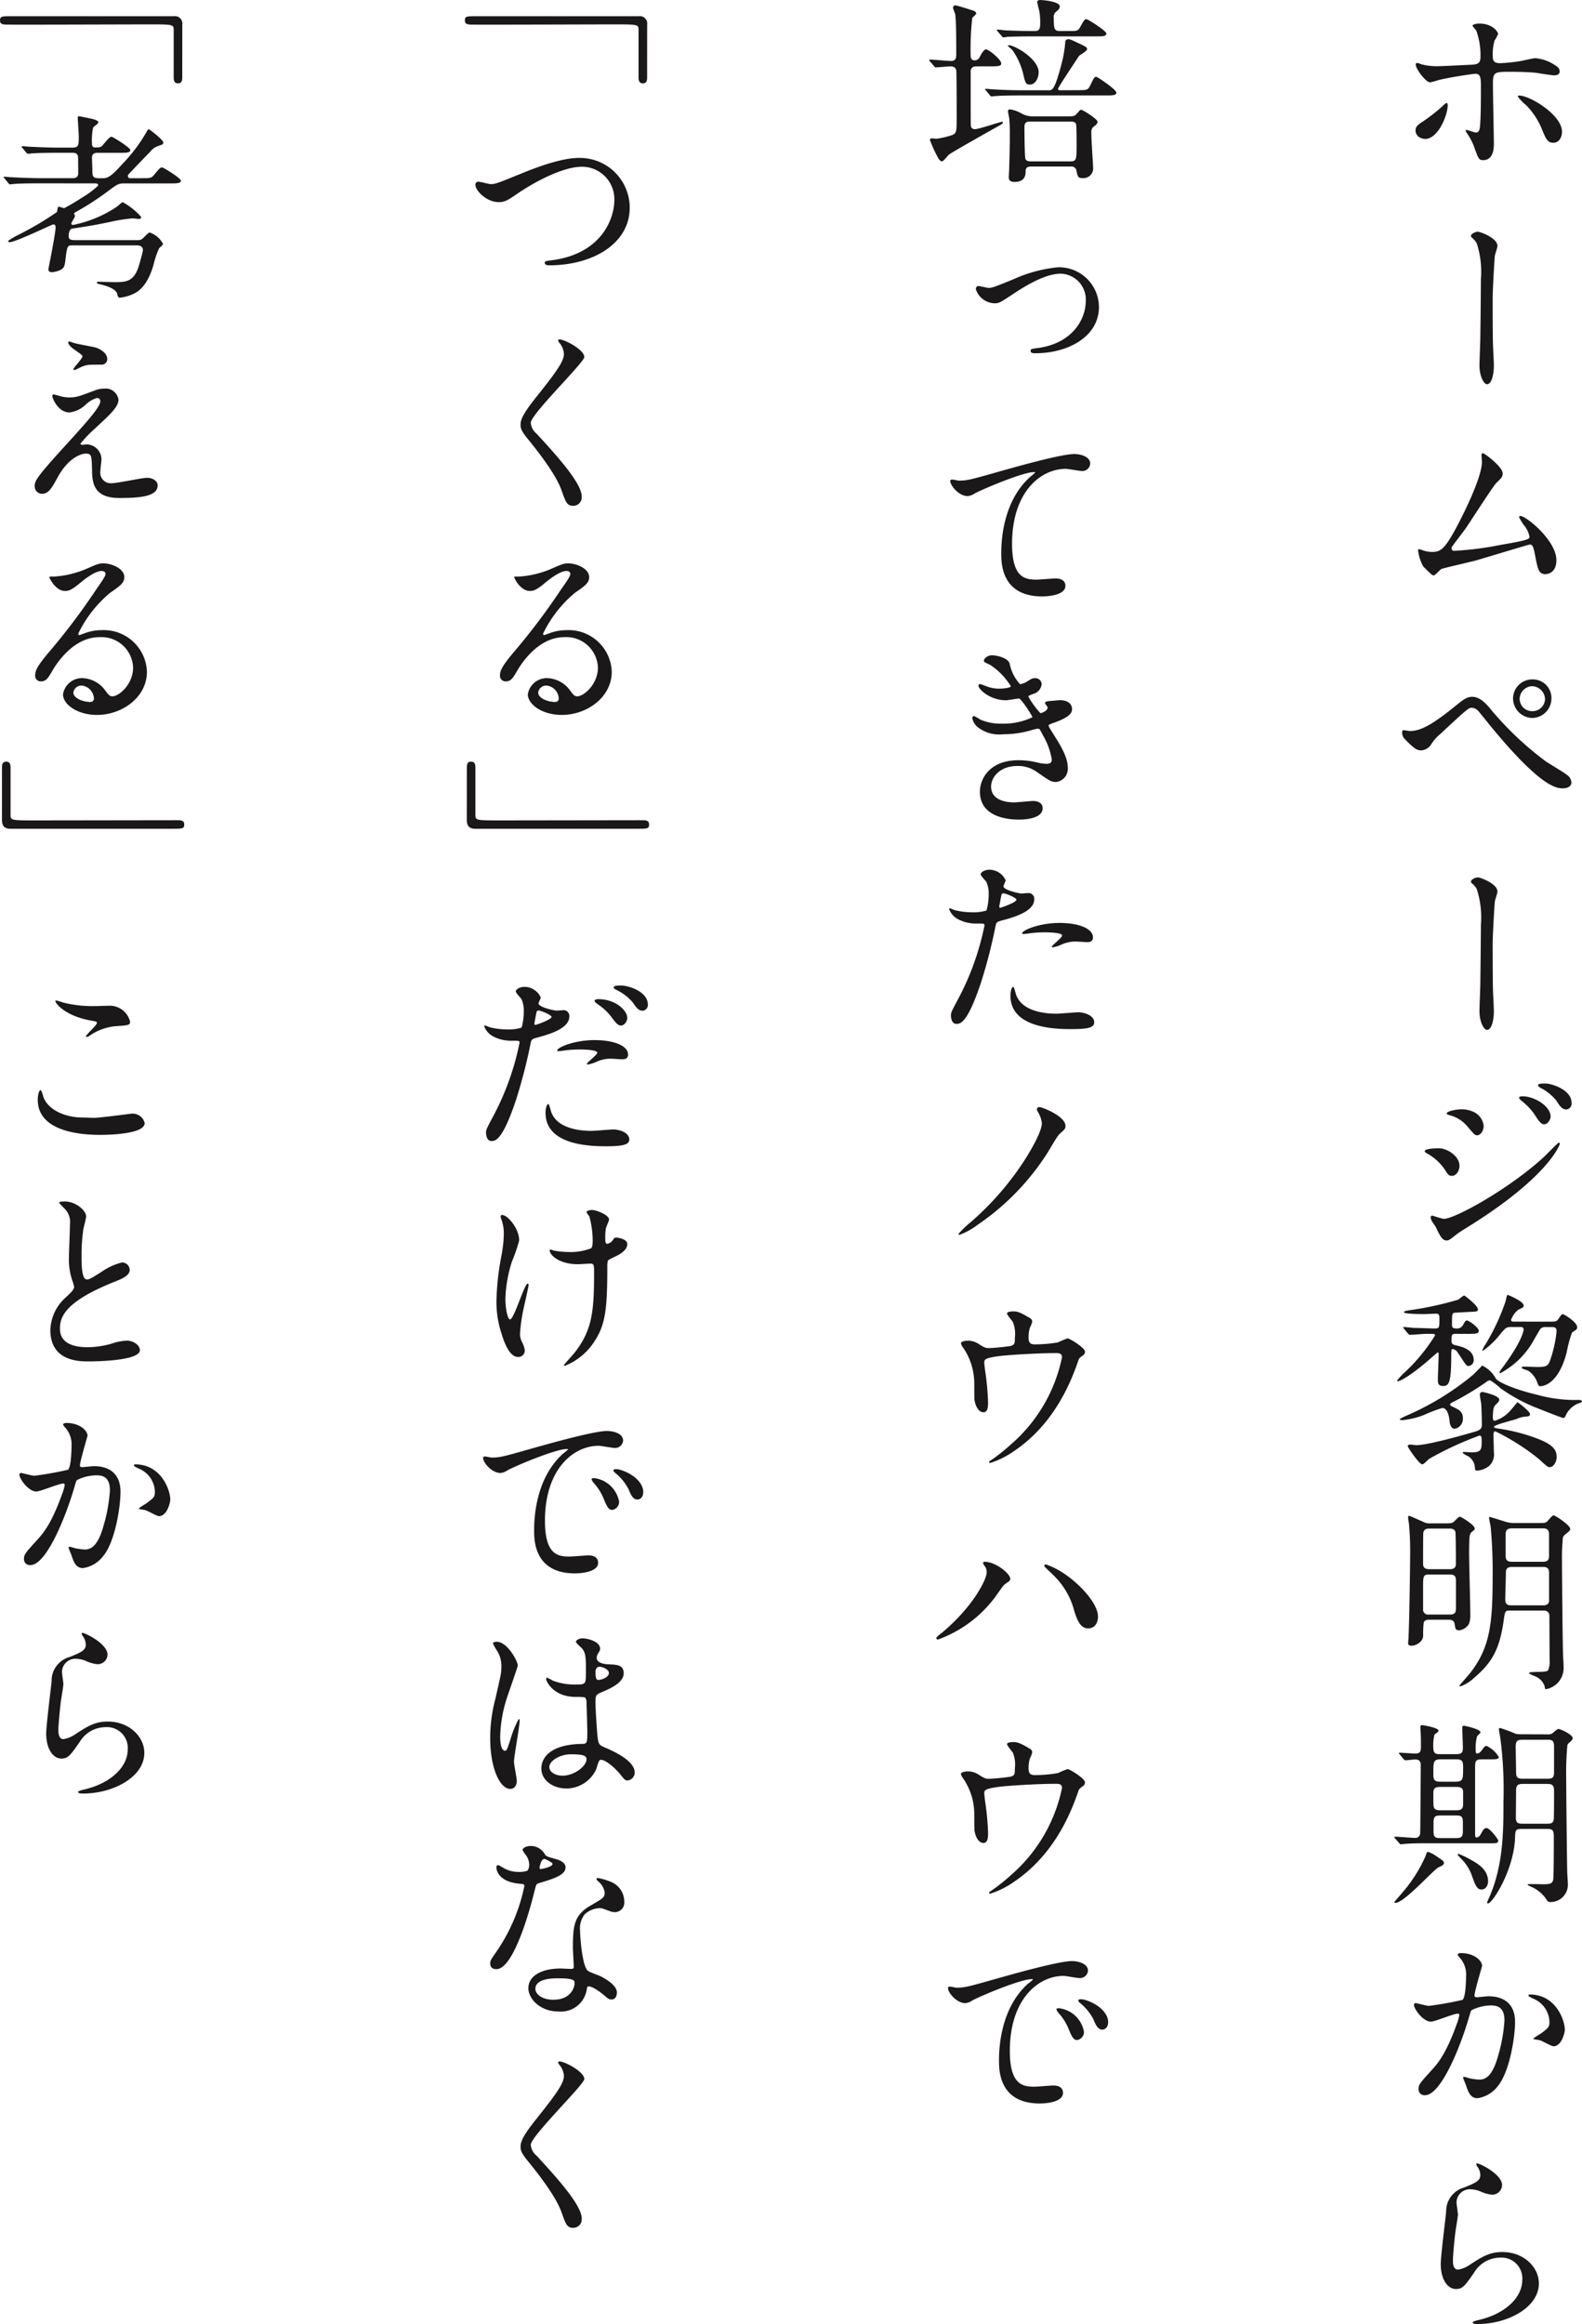 <svg xmlns="http://www.w3.org/2000/svg" width="190" height="279" viewBox="0 0 190 279">
  <g id="グループ_10387" data-name="グループ 10387" transform="translate(352.319 -200.79)">
    <g id="グループ_10386" data-name="グループ 10386" transform="translate(-352.319 200.79)">
      <path id="パス_1410" data-name="パス 1410" d="M-181.8,216.486c0-.456.216-.695.912-1.128a20.507,20.507,0,0,0,2.353-1.848c.12-.12.384-.36.479-.36s.121.216.121.288c0,1.128-1.128,4.033-2.712,4.033a1.186,1.186,0,0,1-.456-.1A.968.968,0,0,1-181.8,216.486Zm9.409,1.585c0,.36,0,1.944-1.272,1.944-.527,0-.576-.144-1.08-1.536a6.822,6.822,0,0,0-.888-1.705c-.1-.168-.144-.215-.144-.288a.088.088,0,0,1,.1-.095c.168,0,.96.312,1.128.312.312,0,.432-.265.48-.649.12-1.128.12-3.528.12-4.824,0-1.152-.048-1.584-.695-1.584-.145,0-3.025.408-4.441.768a7.119,7.119,0,0,1-.961.264c-.527,0-1.727-1.632-1.727-2.112,0-.12.023-.216.168-.216a1.346,1.346,0,0,1,.456.144,7.089,7.089,0,0,0,2.135.24c.553,0,3.145-.144,3.865-.168.912-.048,1.152-.216,1.152-1.008a8.79,8.79,0,0,0-.5-3.073c-.048-.12-.456-.5-.456-.624,0-.071.264-.239.816-.239,1.657,0,2.256,1.055,2.256,1.248a5.109,5.109,0,0,1-.431.792,5.967,5.967,0,0,0-.217,1.848c0,.744.312.864.936.864a21.353,21.353,0,0,0,2.329-.24c.312-.048,1.584-.36,1.848-.36a5.045,5.045,0,0,1,2.328.816c.264.168.6.36.6.768,0,.456-.528.48-.624.48-.36,0-1.92-.264-2.256-.312-.912-.1-2.664-.12-2.856-.12-2.065,0-2.281,0-2.281,1.368C-172.511,211.926-172.391,217.039-172.391,218.071Zm5.785-1.729a8.567,8.567,0,0,0-1.945-2.952,5.566,5.566,0,0,1-.96-1.008c0-.12.12-.12.168-.12,1.273,0,5.137,2.328,5.137,4.344,0,.553-.288,1.345-1.08,1.321C-165.958,217.927-166.174,217.375-166.606,216.342Z" transform="translate(351.806 -200.79)" fill="#1a1818"/>
      <path id="パス_1411" data-name="パス 1411" d="M-171.959,230.31c0,.192-.288,1.008-.311,1.176-.073.648-.265,4.272-.265,5.088,0,1.153,0,4.969.049,5.857.023.576.095,1.776.095,2.328,0,.648-.168,2.16-.839,2.16-.336,0-.889-.912-.889-2.256,0-.5.1-2.784.1-3.264.023-1.56.071-5.953.071-7.081a11.073,11.073,0,0,0-.5-4.32,2.394,2.394,0,0,0-.576-.672.323.323,0,0,1-.12-.216c0-.24.505-.5.841-.5C-174.071,228.606-171.959,229.35-171.959,230.31Z" transform="translate(351.806 -200.79)" fill="#1a1818"/>
      <path id="パス_1412" data-name="パス 1412" d="M-177.167,267.007a37.6,37.6,0,0,0,5.521-.7c3.528-.6,3.528-.72,3.528-1.008a3.009,3.009,0,0,0-.7-1.416,8.966,8.966,0,0,1-.552-.912.159.159,0,0,1,.168-.144c.7,0,4.32,2.952,4.32,5.3,0,1.608-1.152,1.68-1.32,1.68-.817,0-.912-.6-1.224-2.184-.217-1.152-.312-1.368-.673-1.368-.12,0-5.544,1.656-6.576,1.944-.648.168-3.792.888-4.009.984-.168.072-.744.768-.912.768-.216,0-.216-.024-1.271-1.056a5.28,5.28,0,0,1-.624-1.92c0-.072,0-.168.1-.168a5.853,5.853,0,0,1,.7.216,4.152,4.152,0,0,0,.864.12c1.008,0,1.487-.312,2.784-2.664,1.056-1.945,3.216-6.313,3.216-8.137,0-.12-.048-.7-.048-.792,0-.12.025-.264.168-.264.168,0,2.376,1.608,2.376,2.448,0,.408-.264.648-.744,1.1-.384.36-3.144,4.68-3.744,5.545-.264.359-1.632,2.136-1.656,2.232C-177.5,266.863-177.383,267.007-177.167,267.007Z" transform="translate(351.806 -200.881)" fill="#1a1818"/>
      <path id="パス_1413" data-name="パス 1413" d="M-172.559,286.326a38.414,38.414,0,0,0,6.433,6.025c.408.264,2.208,1.344,2.52,1.608a1.183,1.183,0,0,1,.528.888c0,.552-.576.72-1.008.72-.7,0-2.52,0-8.473-7.2-.288-.336-1.463-1.824-1.728-2.112a1.142,1.142,0,0,0-.72-.36c-.408,0-.432,0-3.816,3.145a5.011,5.011,0,0,0-1.08,1.224,1.538,1.538,0,0,1-1.2.744c-.481,0-.792-.12-2.017-1.392a1.031,1.031,0,0,1-.287-.744c0-.121.023-.288.168-.288.119,0,.624.1.743.1,1.1,0,2.329-.456,5.329-2.88,1.128-.912,1.512-1.224,2.184-1.224C-174.022,284.574-173.207,285.51-172.559,286.326Zm7.081-1.56a2.342,2.342,0,0,1-2.281,2.352,2.359,2.359,0,0,1-2.328-2.328,2.3,2.3,0,0,1,2.353-2.3A2.224,2.224,0,0,1-165.478,284.766Zm-3.817.072a1.494,1.494,0,0,0,1.561,1.464,1.5,1.5,0,0,0,1.488-1.464,1.61,1.61,0,0,0-1.536-1.536A1.563,1.563,0,0,0-169.295,284.838Z" transform="translate(351.806 -200.926)" fill="#1a1818"/>
      <path id="パス_1414" data-name="パス 1414" d="M-171.959,308c0,.192-.288,1.008-.311,1.176-.073.648-.265,4.272-.265,5.089,0,1.152,0,4.968.049,5.856.023.576.095,1.777.095,2.328,0,.648-.168,2.16-.839,2.16-.336,0-.889-.912-.889-2.255,0-.505.1-2.786.1-3.265.023-1.56.071-5.952.071-7.08a11.071,11.071,0,0,0-.5-4.32,2.383,2.383,0,0,0-.576-.673.323.323,0,0,1-.12-.216c0-.24.505-.5.841-.5C-174.071,306.294-171.959,307.038-171.959,308Z" transform="translate(351.806 -200.969)" fill="#1a1818"/>
      <path id="パス_1415" data-name="パス 1415" d="M-176.519,340.974c0,.505-.336,1.2-.913,1.2-.359,0-.479-.144-.839-.744a6.221,6.221,0,0,0-2.184-1.968c-.072-.048-.24-.145-.24-.24,0-.36,1.536-.36,1.679-.36C-177.983,338.862-176.519,339.8-176.519,340.974Zm-2.833,7.369c-.072-.145-.456-.649-.5-.769a.979.979,0,0,1-.121-.431.177.177,0,0,1,.193-.193c.072,0,1.152.385,1.391.385,1.3,0,7.826-3.577,12.05-7.465.264-.265,1.656-1.681,1.728-1.681a.153.153,0,0,1,.144.145c0,.048-1.2,3.769-10.609,9.7-1.464.912-1.56.985-1.752,1.129-.888.7-.984.768-1.248.768C-178.583,349.927-178.871,349.375-179.352,348.343Zm5.737-12.169c0,.624-.407,1.128-.792,1.128-.264,0-.36-.12-1.2-1.105a4.066,4.066,0,0,0-2.088-1.3c-.336-.12-.361-.12-.361-.215,0-.264,1.1-.5,1.825-.5a3.283,3.283,0,0,1,1.224.24A2.1,2.1,0,0,1-173.615,336.174Zm8.041-1.105c0,.288-.312.912-.768.912-.36,0-.576-.263-1.177-1.2a7.5,7.5,0,0,0-1.536-1.608c-.1-.071-.311-.287-.311-.384,0-.143.288-.168.431-.168C-167.542,332.621-165.574,333.8-165.574,335.069Zm2.52-1.632a.706.706,0,0,1-.648.768c-.5,0-.84-.5-1.176-1.056a6.036,6.036,0,0,0-1.944-1.56c-.216-.12-.264-.239-.264-.288,0-.216.48-.216.912-.216C-165.55,331.085-163.054,331.781-163.054,333.437Z" transform="translate(351.806 -201.011)" fill="#1a1818"/>
      <path id="パス_1416" data-name="パス 1416" d="M-176.927,361.182c-.552,0-.552.12-.552.864,0,.336.144.433.576.528.528.12,2.088.456,2.088,1.729a.684.684,0,0,1-.624.743c-.24,0-.336-.168-1.3-1.632a.923.923,0,0,0-.576-.408c-.192,0-.192.192-.192.576,0,3.385-.24,3.864-.984,3.864-.624,0-.624-.408-.624-.815,0-.433.095-2.545.095-3.025,0-.1-.023-.192-.12-.192-.023,0-.695.576-.767.648-2.137,1.9-3.673,2.808-4.009,2.808-.023,0-.1,0-.1-.071a7.008,7.008,0,0,1,.96-1.032,21.41,21.41,0,0,0,3.6-4.393c0-.192-.1-.192-.985-.192-.336,0-1.776.12-2.064.12-.071,0-.119-.072-.216-.168l-.456-.552c-.1-.12-.1-.12-.1-.145a.077.077,0,0,1,.073-.071c.168,0,.912.071,1.08.1.359,0,2.112.072,2.664.072.528,0,.528-.12.528-1.2,0-.313,0-.576-.385-.576-.191,0-1.175.048-1.391.048-.384,0-2.473,0-2.473-.216,0-.145.24-.168.624-.24a39.5,39.5,0,0,0,5.881-1.273c.12-.071.6-.5.744-.5.192.145,1.632,1.2,1.632,1.7,0,.193-.191.217-.432.241-.048,0-1.944.1-2.208.12-.48.024-.48.048-.48,1.464,0,.335.144.432.528.432a.8.8,0,0,0,.792-.408c.264-.48.312-.552.48-.552.216,0,1.417.84,1.417,1.248,0,.36-.456.36-1.273.36Zm3.624,5.785a33.964,33.964,0,0,1-3.792,2.3c-.505.24-.552.288-.552.408s.072.143.36.288c.72.336,1.176.552,1.176,1.368a1.2,1.2,0,0,1-.984,1.248c-.48,0-.6-.648-.624-.984-.024-.241-.169-1.512-.864-1.512a17.96,17.96,0,0,0-2.257.864,9.949,9.949,0,0,1-2.5.6c-.071,0-.359,0-.359-.12a4.928,4.928,0,0,1,.719-.384,32.794,32.794,0,0,0,8.041-4.9c.168-.143,1.008-1.007,1.152-1.152a3.7,3.7,0,0,1,1.633,1.561c.239.408,2.208,1.3,4.944,1.944a17.024,17.024,0,0,0,5.017.624c.263,0,.383.071.383.168s-.192.168-.264.191a2.77,2.77,0,0,0-1.584,1.3c-.216.456-.24.5-.408.5-.192,0-3.336-1.272-3.36-1.272a20.185,20.185,0,0,1-4.177-2.3,7.478,7.478,0,0,0-1.224-.937A.689.689,0,0,0-173.3,366.967Zm.865,6.336c0,.12.047,1.921.047,2.089a1.862,1.862,0,0,1-.551,1.631,2.556,2.556,0,0,1-1.417.577c-.287,0-.287-.073-.312-.384a1.713,1.713,0,0,0-.744-1.3c-.12-.071-.72-.336-.72-.48,0-.072.1-.072.192-.072.072,0,.72.048.864.048,1.225,0,1.225-.359,1.225-1.464,0-.384-.049-.552-.265-.552a39.842,39.842,0,0,0-6.025,2.785c-.143.1-.671.671-.839.671-.384,0-1.752-2.04-1.752-2.184,0-.168.216-.192.311-.192s.6.072.721.072c1.512,0,6.5-1.464,7.08-1.632.744-.216.792-.5.792-.864,0-.6-.048-1.848-.072-2.424-.024-.168-.168-.937-.168-1.128a.293.293,0,0,1,.312-.336c.1,0,2.016.432,2.016.912,0,.192-.1.287-.407.6-.265.24-.361.576-.361,1.56,0,.144,0,.384.241.384a4.143,4.143,0,0,0,1.727-1.08c.145-.12.961-1.152.984-1.152s1.513,1.08,1.513,1.44c0,.24-.24.264-.432.288a2.948,2.948,0,0,0-1.176.288c-.433.144-2.737.72-2.737.936,0,.12.264.168.384.192a22.291,22.291,0,0,1,3.265.7c3.336,1.008,3.888,1.705,3.888,2.76,0,.6-.408,1.2-.816,1.2-.24,0-.36-.1-1.32-.984a27.182,27.182,0,0,0-5.209-3.312c-.071,0-.119,0-.144.024A.7.7,0,0,0-172.438,373.3Zm6.816-13.585c.528,0,.768,0,.96-.288.36-.529.408-.6.576-.6.12,0,1.7.936,1.7,1.56a.384.384,0,0,1-.216.36,4.328,4.328,0,0,0-.408.288,15.416,15.416,0,0,0-.648,2.424c-1.032,3.889-2.9,4.009-3.168,4.009-.193,0-.24-.145-.336-.409a2.861,2.861,0,0,0-1.08-1.44c-.12-.071-.817-.239-.817-.384,0-.12.288-.12.384-.12.433,0,1.129.048,1.561.048.984,0,1.224-.144,1.44-.695a15.1,15.1,0,0,0,.816-3.6c0-.5-.336-.5-.6-.5h-.7a.794.794,0,0,0-.648.216c-.072.1-.721,1.224-.841,1.44a9.926,9.926,0,0,1-3.984,3.888c-.071,0-.071-.071-.071-.1,0-.12.048-.168.384-.624,2.423-3.264,2.5-4.488,2.5-4.488,0-.336-.216-.336-.432-.336h-1.1c-.551,0-.648.1-1.343.936a9.691,9.691,0,0,1-2.017,1.92c-.048,0-.072-.024-.072-.048a4.038,4.038,0,0,1,.408-.768,25.75,25.75,0,0,0,2.4-5.16c.144-.673.168-.744.241-.744.023,0,1.92.768,1.92,1.271,0,.241-.144.289-.624.5a2.754,2.754,0,0,0-.888,1.225c0,.216.191.216.384.216Z" transform="translate(351.806 -201.056)" fill="#1a1818"/>
      <path id="パス_1417" data-name="パス 1417" d="M-178.007,383.981c.528,0,.672-.072.863-.24.5-.5.553-.552.7-.552.1,0,1.752.96,1.752,1.416,0,.121-.024.144-.288.36-.336.288-.384.312-.384,2.736,0,1.032.144,6.121.144,7.274a2.821,2.821,0,0,1-.168,1.08,1.572,1.572,0,0,1-1.176.767c-.432,0-.456-.216-.528-.719-.072-.433-.312-.553-.72-.553h-2.329c-.311,0-.551.049-.671.312a12.05,12.05,0,0,0-.073,1.609c0,.695-.815,1.2-1.416,1.2-.383,0-.383-.192-.383-.36,0-.1.047-.552.047-.672.121-2.832.193-9.385.193-9.938a35.893,35.893,0,0,0-.145-3.672c-.023-.144-.1-.6-.1-.719s.023-.241.143-.241c.025,0,1.609.7,1.7.744a1.56,1.56,0,0,0,.841.168Zm.336,5.5c.216,0,.72,0,.72-.648,0-.456,0-3.673-.072-3.865-.121-.36-.528-.36-.7-.36H-180.1c-.263,0-.672,0-.767.5-.025.241-.025,3.145-.025,3.672,0,.361.073.7.721.7Zm.024,5.448c.7,0,.7-.384.7-.912V390.8c0-.6-.36-.672-.7-.672h-2.544c-.7,0-.7.216-.7,1.584v2.544a.6.6,0,0,0,.7.672Zm7.128-.48c-.528,0-.551.144-.7,1.248-.528,3.7-1.584,5.137-3.552,6.841a4.836,4.836,0,0,1-1.608,1.008c-.048,0-.144,0-.144-.1,0-.024,1.008-1.152,1.2-1.392,2.448-3.073,2.784-5.929,2.784-11.618a57.37,57.37,0,0,0-.239-6.072c-.025-.168-.193-.912-.193-1.08,0-.048.048-.072.1-.072s1.345.408,2.04.624a3.7,3.7,0,0,0,.721.1h3.36c.408,0,.624,0,.864-.288.264-.313.528-.625.672-.625.216,0,1.992,1.2,1.992,1.608,0,.192-.072.265-.624.7a.76.76,0,0,0-.264.408,26.54,26.54,0,0,0-.1,2.832c0,.672.072,10.417.144,11.618.048.528.048.864.048.984a2.584,2.584,0,0,1-2.088,2.712c-.144,0-.144-.072-.192-.36a1.953,1.953,0,0,0-1.128-1.176c-.385-.168-.744-.312-.744-.384,0-.265,2.088-.024,2.28-.336a2.3,2.3,0,0,0,.192-1.152c0-.84-.024-4.609-.024-5.377,0-.119,0-.648-.7-.648Zm.289-5.232c-.72,0-.72.408-.72.815,0,.456-.072,2.641-.072,3.121,0,.672.479.672.815.672h3.745c.312,0,.6-.072.7-.456v-3.48c0-.672-.479-.672-.719-.672Zm-.025-4.633c-.6,0-.72.313-.72.7V387.8c0,.479.073.792.768.792h3.673c.528,0,.767-.145.767-.721v-2.5c0-.311,0-.792-.7-.792Z" transform="translate(351.806 -201.102)" fill="#1a1818"/>
      <path id="パス_1418" data-name="パス 1418" d="M-180.384,422.43c-.744,0-1.824,0-2.664.072-.072,0-.431.048-.5.048-.1,0-.143-.048-.216-.144l-.48-.552c-.1-.121-.1-.121-.1-.168s.048-.048.1-.048c.336,0,1.969.144,2.353.144a.571.571,0,0,0,.648-.528c.023-.192.071-7.489.071-8.185,0-.408-.12-.7-.672-.7-.168,0-1.032.1-1.175.1-.073,0-.121-.048-.216-.144l-.456-.553c-.1-.119-.1-.119-.1-.168s.048-.047.072-.047c.264,0,1.561.1,1.849.1.72,0,.72-.312.72-.936,0-.456,0-.96-.025-1.393,0-.143-.048-.863-.048-.887,0-.168.145-.193.241-.193.048,0,1.944.288,1.944.673,0,.12-.168.216-.48.456a4.919,4.919,0,0,0-.144,1.56c0,.792.359.792.84.792h1.8c.528,0,.912,0,.912-.72,0-.336-.072-2.088-.072-2.473a.191.191,0,0,1,.216-.216c.024,0,1.968.384,1.968.792,0,.1-.36.385-.408.481a5.172,5.172,0,0,0-.168,1.656c0,.216,0,.408.192.408.216,0,.408-.24.5-.337.384-.527.432-.575.624-.575a3.312,3.312,0,0,1,1.464,1.344c0,.264-.456.264-1.1.264h-.865c-.864,0-.887.168-.887,1.2v7.825c0,.12,0,.359.191.359A.648.648,0,0,0-174,421.4c.408-.719.456-.792.744-.792.361,0,1.393,1.321,1.393,1.513,0,.312-.313.312-.889.312Zm1.992,2.352c0,.24-.168.312-.671.552-.529.24-4.1,4.248-5.137,4.248-.1,0-.144-.048-.144-.1,0-.023,1.464-1.679,1.7-2.04a17.414,17.414,0,0,0,2.04-3.456c.1-.288.168-.528.289-.528a3.5,3.5,0,0,1,.984.5C-178.487,424.518-178.392,424.59-178.392,424.782Zm1.3-9.745c1.008,0,1.008-.192,1.008-1.776,0-.865-.24-.912-1.008-.912h-1.56c-1.008,0-1.008.192-1.008,1.776,0,.864.239.912,1.008.912Zm0,3.433c.576,0,1.008,0,1.008-.721v-1.487c0-.6-.5-.6-1.008-.6h-1.56c-.576,0-1.008,0-1.008.72,0,.169,0,1.417.023,1.465,0,.624.481.624.985.624Zm-1.656.624c-.576,0-.889.023-.889.815v1.08c0,.793.265.817.889.817H-177c.576,0,.888-.024.888-.817v-1.055c0-.817-.264-.84-.888-.84Zm5.664,7.9c0,.456-.264.985-.792.985-.552,0-.744-.529-1.128-1.584a5.279,5.279,0,0,0-1.32-2.113c-.1-.1-.408-.408-.408-.48a.088.088,0,0,1,.1-.1,10.248,10.248,0,0,1,1.656.816C-174.383,424.854-173.087,425.574-173.087,426.99Zm7.057-17.641a1.338,1.338,0,0,0,.6-.073c.12-.071.624-.576.792-.576.192,0,1.7.649,1.7,1.1a.49.49,0,0,1-.192.36c-.336.288-.36.336-.432.456a35.566,35.566,0,0,0-.144,4.08c0,1.464.072,8.353.12,11.137,0,.192.072,1.152.072,1.368a2.079,2.079,0,0,1-2.016,2.28c-.312,0-.384-.048-.6-.383A4.14,4.14,0,0,0-168,427.614c-.024,0-.456-.216-.312-.263.12-.049,1.536,0,1.824,0,.936,0,1.128-.121,1.224-.553.072-.36.072-4.368.072-5.088,0-.912-.144-1.008-.936-1.008h-2.736c-.96,0-.937.1-.985,1.1-.143,3.84-2.712,7.848-3.24,7.848a.109.109,0,0,1-.12-.1,5.881,5.881,0,0,1,.24-.577c1.729-3.888,1.729-8.041,1.729-11.521a47.32,47.32,0,0,0-.361-7.536c-.024-.193-.192-1.128-.192-1.176,0-.1.072-.145.168-.145a18.977,18.977,0,0,1,1.872.7,3.643,3.643,0,0,0,.721.048Zm-.025,5.328c.625,0,.889-.048.889-.792v-3.073c0-.815-.312-.815-.936-.815h-2.737c-.672,0-.935.048-.935.863,0,.433.047,2.545.047,3.025,0,.792.313.792.985.792Zm-.071,5.4c.552,0,.936,0,.936-.72.024-.864.024-2.352.024-3.24,0-.792-.36-.816-.912-.816h-2.664c-.624,0-.985,0-.985.793,0,.456-.024,2.735-.024,3.24,0,.72.313.743.889.743Z" transform="translate(351.806 -201.145)" fill="#1a1818"/>
      <path id="パス_1419" data-name="パス 1419" d="M-181.991,441.894a.212.212,0,0,1,.216-.192c.072,0,1.32.336,1.584.336a39.8,39.8,0,0,0,4.032-.721c.408-.288.432-2.712.432-2.832a3.039,3.039,0,0,0-.6-2.04c-.36-.431-.408-.48-.408-.551,0-.168.288-.193.383-.193,1.609,0,2.545.912,2.545,1.536,0,.048-.912,3.1-.912,3.553,0,.144.1.216.264.216.12,0,1.225-.12,1.416-.12,1.8,0,3.192.864,3.192,3.072,0,1.9-.672,6.024-2.064,7.7a3.722,3.722,0,0,1-2.448,1.464c-.912,0-1.152-.889-1.416-1.656-.048-.12-.312-.744-.312-.792a.113.113,0,0,1,.12-.12,4.241,4.241,0,0,1,.6.168,7.722,7.722,0,0,0,1.224.168c.7,0,1.584-.336,2.281-2.929a19.14,19.14,0,0,0,.744-4.176c0-1.681-.961-1.8-1.656-1.8a5.234,5.234,0,0,0-2.3.575c-.1.121-.12.217-.36,1.033-.96,3.264-3.288,9.169-5.233,9.169a.705.705,0,0,1-.767-.768c0-.505.168-.7,1.608-2.28.647-.721,1.656-1.824,2.952-5.425a6.452,6.452,0,0,0,.336-1.128c0-.072-.024-.192-.168-.192-.528,0-2.761.96-3.24.96C-180.888,443.934-181.991,442.422-181.991,441.894Zm16.753,4.992c-.24,0-1.344-.648-1.632-.72-.12-.048-.769-.1-.769-.168,0-.144.792-.552.937-.672.888-.672.984-.744.984-1.392a3.086,3.086,0,0,0-1.944-2.76c-.192-.1-.576-.265-.576-.361,0-.143.1-.143.168-.143,3.072,0,4.2,3.024,4.2,4.248C-163.87,445.206-164.23,446.886-165.238,446.886Z" transform="translate(351.806 -201.232)" fill="#1a1818"/>
      <path id="パス_1420" data-name="パス 1420" d="M-171.406,463.551a1.181,1.181,0,0,1-1.225,1.152,4.317,4.317,0,0,1-1.416-.408,3.282,3.282,0,0,0-1.128-.239,1.6,1.6,0,0,0-1.7,1.584c0,.215.168,1.248.168,1.464s-.24,1.631-.288,1.967c-.12.889-.312,2.929-.312,3.529,0,.36.024,1.1.624,1.1a3.531,3.531,0,0,0,1.392-.576c1.464-.96,2.376-1.536,3.912-1.536,2.569,0,4.393,1.8,4.393,3.768,0,2.928-3.817,4.872-7.3,4.872-.312,0-.648,0-.648-.191,0-.12.528-.24.7-.288,3-.672,5.257-2.568,5.257-4.825a2.5,2.5,0,0,0-2.664-2.664,3.646,3.646,0,0,0-3.121,1.8c-1.1,1.56-1.368,1.968-2.184,1.968-1.008,0-1.824-1.152-1.824-3,0-1.008.576-5.425.648-6.312a2.95,2.95,0,0,1,2.184-2.881c1.344-.552,1.921-.792,1.921-1.487a1.765,1.765,0,0,0-.409-1.081c-.047-.1-.12-.24-.047-.312C-174.31,460.815-171.406,462.207-171.406,463.551Z" transform="translate(351.806 -201.232)" fill="#1a1818"/>
      <path id="パス_1421" data-name="パス 1421" d="M-234.56,208.758c-.431,0-.744.024-.839.528v4.081c0,.36,0,2.352.024,2.544a.439.439,0,0,0,.48.384c.528,0,3.048-.888,3.288-.888.048,0,.072.048.072.1,0,.1-.024.12-.384.336-.72.408-5.568,3.12-6.072,3.5-.145.1-.673.816-.841.816-.264,0-.456-.36-.552-.552a16.212,16.212,0,0,1-.912-2.016.218.218,0,0,1,.24-.192c.121,0,.456.048.552.048a10.231,10.231,0,0,0,1.92-.456c.505-.24.505-.432.505-2.232,0-.576,0-5.209-.049-5.521s-.311-.48-.695-.48c-.265,0-1.488.12-1.777.12-.072,0-.12-.048-.215-.168l-.456-.528c-.1-.144-.1-.144-.1-.168a.077.077,0,0,1,.072-.072c.384,0,2.16.168,2.569.168.6,0,.6-.5.6-.768,0-1.536,0-3.888-.119-4.824-.024-.12-.265-.672-.265-.792a.277.277,0,0,1,.313-.289c.143,0,1.9.553,2.16.648a.414.414,0,0,1,.312.337c0,.1-.432.432-.48.528a33.288,33.288,0,0,0-.192,4.536c0,.288.12.552.48.552a.677.677,0,0,0,.624-.432c.168-.312.48-.888.744-.888.312,0,1.824,1.2,1.824,1.7,0,.336-.456.336-1.3.336Zm12.074,2.857c.96,0,1.176,0,1.416-.505.48-.984.528-1.1.744-1.1.168,0,2.425,1.536,2.425,1.9,0,.337-.456.337-1.3.337h-10.153c-1.464,0-2.352.024-3.024.072-.072,0-.432.047-.5.047-.1,0-.144-.047-.216-.144l-.456-.551c-.1-.121-.12-.121-.12-.168,0-.024.048-.049.1-.049.168,0,.912.073,1.056.073,1.176.071,2.16.1,3.289.1h3.192c.432,0,.72,0,1.536-3.121a15.119,15.119,0,0,0,.456-2.616.347.347,0,0,1,.384-.384c.24,0,.359.072,1.488.6.672.336.744.36.744.6,0,.216-.84.672-.961.792-.095.168-2.519,3.792-2.519,3.936,0,.193.168.193.264.193Zm-1.176-7.105c1.032,0,1.152,0,1.392-.432.5-.888.552-.984.792-.984.144,0,2.376,1.392,2.376,1.728s-.48.336-1.3.336h-7.537c-2.112,0-2.808.048-3.024.048a4.239,4.239,0,0,1-.5.072c-.1,0-.144-.072-.216-.168l-.48-.552c-.072-.1-.1-.12-.1-.144,0-.048.024-.072.1-.072.168,0,.888.1,1.057.1,1.919.072,2.616.072,3.431.072.624,0,.624-.456.624-1.032a8.522,8.522,0,0,0-.1-1.344c-.1-.361-.263-1.056-.263-1.08,0-.192.143-.264.384-.264.311,0,2.328.168,2.328.768,0,.24-.145.384-.361.576a.811.811,0,0,0-.359.816c0,1.392.1,1.56.768,1.56Zm-4.608,6.432c-.529,0-.577-.239-.817-1.272a8.48,8.48,0,0,0-1.32-2.9,5.634,5.634,0,0,1-.528-.48c0-.048.048-.072.1-.072.744,0,3.6,1.656,3.6,3.24C-227.238,210.222-227.671,210.942-228.27,210.942Zm4.68,3.817c.455,0,.672-.048.84-.216.1-.072.456-.576.6-.576.24,0,1.992,1.128,1.992,1.44,0,.168-.1.288-.312.48a.791.791,0,0,0-.432.816c-.024.7.216,3.96.216,4.344a1.171,1.171,0,0,1-1.224,1.128c-.6,0-.624-.144-.792-.936a.6.6,0,0,0-.7-.456h-4.7c-.529,0-.7.144-.7.648,0,.552-.216,1.2-1.344,1.2-.672,0-.672-.407-.672-.576s.048-.911.048-1.08c.072-2.616.072-2.9.072-3.936a18.875,18.875,0,0,0-.072-2.064c-.024-.12-.144-.72-.144-.864,0-.168.168-.192.265-.192a4,4,0,0,1,1.295.456,2.747,2.747,0,0,0,1.489.384Zm-4.609.624c-.455,0-.743.048-.743.7,0,.264.023,3.552.119,3.768.12.312.456.312.7.312h4.681c.767,0,.767-.216.767-2.136,0-.384,0-2.136-.071-2.352-.1-.288-.456-.288-.7-.288Z" transform="translate(351.977 -200.79)" fill="#1a1818"/>
      <path id="パス_1422" data-name="パス 1422" d="M-234.775,235.519c0-.265.12-.385.336-.385.192,0,1.007.216,1.176.216.432,0,.456,0,3-1.032a16.783,16.783,0,0,1,5.353-1.44,4.8,4.8,0,0,1,4.92,4.752c0,3.577-3.7,5.569-7.656,5.569-.193,0-.553,0-.553-.288,0-.216.072-.24.841-.336,4.175-.552,5.784-3.456,5.784-5.664a3.1,3.1,0,0,0-3-3.265c-1.464,0-3.385.864-5.881,2.544-1.392.913-1.536,1.009-2.064,1.009A2.437,2.437,0,0,1-234.775,235.519Z" transform="translate(351.976 -200.79)" fill="#1a1818"/>
      <path id="パス_1423" data-name="パス 1423" d="M-236.863,258.582c1.032,0,1.391-.1,4.68-1.032,2.136-.6,7.609-2.16,9.217-2.16.84,0,1.92.336,1.92,1.152a.953.953,0,0,1-.96.888c-.312,0-1.68-.264-1.969-.264-3.047,0-6.456,2.808-6.456,9,0,4.033,1.512,4.3,2.928,4.3.36,0,2.089-.144,2.28-.144.745,0,1.2.312,1.2.888,0,1.272-2.64,1.272-2.785,1.272-4.92,0-4.92-4.008-4.92-5.136,0-1.056.024-6.145,3.5-9.241a4.315,4.315,0,0,0,.577-.5c0-.048-.1-.048-.145-.048-1.368,0-6.36,2.136-7.128,2.568a1.735,1.735,0,0,1-.841.312c-1.2,0-2.328-1.608-2.04-1.944C-237.7,258.366-236.983,258.582-236.863,258.582Z" transform="translate(351.981 -200.882)" fill="#1a1818"/>
      <path id="パス_1424" data-name="パス 1424" d="M-230.719,280.59a5.015,5.015,0,0,0,1.248,2.472,2.249,2.249,0,0,0,.936-.384c.48-.288.553-.336.841-.336a.748.748,0,0,1,.815.72,1.368,1.368,0,0,1-1.032,1.176c-.071.024-.575.216-.575.288a9.946,9.946,0,0,0,1.464,2.016c.1,0,.864-.264.864-.672,0-.1-.313-.432-.313-.528,0-.192.241-.216.336-.24.865-.072,1.345-.12,1.489-.12.792,0,1.416.384,1.416,1.056,0,.336-.048.888-2.113,1.632-.624.216-.695.265-.695.36,0,.12.023.168.768,1.345,1.175,1.824,1.536,2.88,1.536,3.768a1.6,1.6,0,0,1-1.393,1.656c-.6,0-.767-.12-2.328-1.2a3.857,3.857,0,0,0-2.328-.72c-2.16,0-3.168,1.392-3.168,2.472,0,1.776,2.112,1.9,2.736,1.9.384,0,1.992-.168,2.328-.168.288,0,1.128.1,1.128.864,0,1.369-2.52,1.369-2.807,1.369-.7,0-4.729,0-4.729-3.361,0-1.392,1.032-3.768,4.656-3.768a9.921,9.921,0,0,1,2.3.288,4.43,4.43,0,0,0,1.057.144c.359,0,.624-.12.624-.5a8.548,8.548,0,0,0-1.08-2.952c-.361-.7-.384-.768-.6-.768-.143,0-1.056.263-1.248.312a11.456,11.456,0,0,1-2.88.359,4.213,4.213,0,0,1-3.168-.912,1.866,1.866,0,0,1-.576-1.032.221.221,0,0,1,.216-.24,6.064,6.064,0,0,1,.767.433,6.138,6.138,0,0,0,2.521.48,8.105,8.105,0,0,0,3.721-.769c0-.144-1.345-2.256-1.633-2.256-.048,0-1.32.216-1.56.216-1.872,0-3.288-1.3-3.288-1.752a.187.187,0,0,1,.192-.192,4.767,4.767,0,0,1,.624.216,4.392,4.392,0,0,0,1.656.336c.576,0,1.416-.12,1.416-.288a8.22,8.22,0,0,0-2.448-2.544c-.7-.336-.792-.36-.792-.529,0-.239.456-.647.936-.647C-232.352,279.582-230.935,279.87-230.719,280.59Z" transform="translate(351.982 -200.924)" fill="#1a1818"/>
      <path id="パス_1425" data-name="パス 1425" d="M-236.911,320.911a32.318,32.318,0,0,0,3.168-8.833c0-.239-.1-.239-.864-.239a4.615,4.615,0,0,1-2.136-.433,2.3,2.3,0,0,1-1.248-1.3.1.1,0,0,1,.1-.095,5.215,5.215,0,0,1,.551.215,8.786,8.786,0,0,0,2.137.264,5.255,5.255,0,0,0,1.7-.216,6.935,6.935,0,0,0,.264-1.967,3.311,3.311,0,0,0-.288-1.489c-.1-.12-.672-.72-.672-.888,0-.24.456-.552,1.08-.552a2.165,2.165,0,0,1,1.92,1.272c0,.12-.264.6-.264.72,0,.456,1.92.864,2.16.864.1,0,.624-.048.744-.048a.687.687,0,0,1,.792.745c0,1.343-2.04,2.04-3.624,2.471-.816.216-.912.24-1.008.672a64.253,64.253,0,0,1-1.752,6.818c-1.657,4.992-2.521,4.992-2.977,4.992-.575,0-.647-.793-.647-1.057C-237.775,322.543-237.655,322.3-236.911,320.911Zm5.064-10.969c.12,0,1.944-.648,1.944-.96,0-.24-1.3-.768-1.56-.768-.144,0-.216.048-.264.288-.1.48-.1.553-.216,1.128C-231.967,309.8-231.991,309.942-231.847,309.942Zm1.825,10.177c.5,2.088,3.1,2.544,4.92,2.544.408,0,2.232-.168,2.616-.168.816,0,1.92.408,1.92,1.2,0,.7-.888.817-2.928.817-3.889,0-7.129-.985-7.129-4.009,0-.552.145-1.056.336-1.056C-230.19,319.447-230.047,320.047-230.022,320.119Zm5.3-8.352c2.281,0,4.009.671,4.009,1.727,0,.576-.5.576-.7.576-.216,0-1.153-.071-1.344-.071a4.028,4.028,0,0,0-1.776.384,4.186,4.186,0,0,1-1.008.311c-.048,0-.12,0-.12-.071,0-.168,1.248-1.08,1.248-1.345,0-.359-1.7-.383-2.065-.383a14.375,14.375,0,0,0-1.728.1c-.144.025-.695.1-.792.1-.024,0-.192,0-.216-.049C-229.375,312.727-227.287,311.767-224.719,311.767Z" transform="translate(351.98 -200.968)" fill="#1a1818"/>
      <path id="パス_1426" data-name="パス 1426" d="M-227.335,334.493a.7.7,0,0,1-.12-.311.289.289,0,0,1,.288-.265c.36,0,3.145,1.1,3.145,2.257,0,.336-.073.408-.7.96-.359.336-1.391,2.208-1.632,2.544a29.887,29.887,0,0,1-8.256,8.4,8.287,8.287,0,0,1-2.136,1.176.113.113,0,0,1-.12-.12,13.085,13.085,0,0,1,1.536-1.464,35.08,35.08,0,0,0,6.528-7.585c.672-1.08,1.945-3.24,1.945-4.248A3.355,3.355,0,0,0-227.335,334.493Z" transform="translate(351.986 -201.013)" fill="#1a1818"/>
      <path id="パス_1427" data-name="パス 1427" d="M-230.646,362.646c.551-.12.551-.36.551-.984a3.827,3.827,0,0,0-.24-1.9c-.1-.168-.7-.84-.7-1.033,0-.215.576-.239.744-.239.384,0,.672.024,1.7.624.5.288.576.336.576.648a3.757,3.757,0,0,1-.288.72,4.016,4.016,0,0,0-.143,1.2c0,.407.1.767.7.767a15.739,15.739,0,0,0,2.833-.24,9.762,9.762,0,0,1,1.151-.48c.24,0,2.089,1.128,2.089,1.584a.517.517,0,0,1-.24.456c-.432.312-.481.36-.576.672-.72,2.04-2.641,7.441-7.753,10.849a10.146,10.146,0,0,1-2.808,1.392c-.072,0-.144-.047-.144-.1s.024-.1.192-.193a22.49,22.49,0,0,0,2.4-1.9,18.834,18.834,0,0,0,6.168-10.488c0-.505-.408-.505-.744-.505-2.135,0-5.664.217-6.792.36-1.8.24-1.8.433-1.8.817,0,.072.1.935.121,1.055a32.138,32.138,0,0,1,.336,3.649c0,.456,0,1.224-.552,1.224-.6,0-.985-.793-1.08-1.512-.025-.121-.025-1.728-.025-1.92a7.629,7.629,0,0,0-1.319-4.3,1.506,1.506,0,0,1-.288-.552c0-.192.431-.312.84-.312a2.38,2.38,0,0,1,1.32.408c.6.384.792.48,1.152.48C-232.879,362.91-231.151,362.742-230.646,362.646Z" transform="translate(351.981 -201.057)" fill="#1a1818"/>
      <path id="パス_1428" data-name="パス 1428" d="M-233.743,389.07c-.145-.216-.168-.263-.168-.336,0-.12.1-.143.216-.143,1.272,0,3.049,1.416,3.049,2.04,0,.216-.121.288-.433.5-.36.216-.5.456-.984,1.128a14.8,14.8,0,0,1-7.273,5.665.184.184,0,0,1-.191-.168c0-.1.071-.168.672-.649,3.7-3.072,5.376-6.384,5.376-7.249A1.168,1.168,0,0,0-233.743,389.07Zm7.368-.168a9.42,9.42,0,0,1,2.4,1.248c1.705,1.177,3.865,3.433,3.865,5.041,0,.36-.144,1.392-1.2,1.392-.864,0-1.272-.864-1.656-2.112a9.109,9.109,0,0,0-2.5-4.272c-.168-.169-1.08-1.009-1.08-1.081A.166.166,0,0,1-226.375,388.9Z" transform="translate(351.981 -201.097)" fill="#1a1818"/>
      <path id="パス_1429" data-name="パス 1429" d="M-230.646,414.438c.551-.12.551-.36.551-.984a3.827,3.827,0,0,0-.24-1.9c-.1-.168-.7-.84-.7-1.033,0-.215.576-.239.744-.239.384,0,.672.024,1.7.624.5.288.576.336.576.648a3.758,3.758,0,0,1-.288.72,4.013,4.013,0,0,0-.143,1.2c0,.408.1.768.7.768a15.739,15.739,0,0,0,2.833-.24,9.762,9.762,0,0,1,1.151-.48c.24,0,2.089,1.128,2.089,1.584a.517.517,0,0,1-.24.456c-.432.312-.481.36-.576.672-.72,2.04-2.641,7.441-7.753,10.849a10.146,10.146,0,0,1-2.808,1.392c-.072,0-.144-.047-.144-.1s.024-.1.192-.193a22.5,22.5,0,0,0,2.4-1.9,18.834,18.834,0,0,0,6.168-10.488c0-.505-.408-.505-.744-.505-2.135,0-5.664.217-6.792.36-1.8.24-1.8.433-1.8.817,0,.071.1.935.121,1.055a32.138,32.138,0,0,1,.336,3.649c0,.456,0,1.224-.552,1.224-.6,0-.985-.793-1.08-1.512-.025-.121-.025-1.728-.025-1.92a7.629,7.629,0,0,0-1.319-4.3,1.507,1.507,0,0,1-.288-.552c0-.192.431-.312.84-.312a2.38,2.38,0,0,1,1.32.408c.6.384.792.48,1.152.48C-232.879,414.7-231.151,414.534-230.646,414.438Z" transform="translate(351.981 -201.144)" fill="#1a1818"/>
      <path id="パス_1430" data-name="パス 1430" d="M-237.128,439.854c1.009,0,1.368-.1,4.657-1.032,2.136-.6,7.632-2.16,9.217-2.16.863,0,1.944.336,1.944,1.152a.96.96,0,0,1-.984.888c-.312,0-1.681-.264-1.944-.264-3.049,0-6.457,2.809-6.457,9,0,4.033,1.512,4.3,2.928,4.3.361,0,2.065-.143,2.281-.143.744,0,1.176.311,1.176.887,0,1.273-2.64,1.273-2.785,1.273-4.9,0-4.9-4.009-4.9-5.137,0-1.055.024-6.144,3.48-9.241a4.532,4.532,0,0,0,.6-.5c0-.048-.1-.048-.144-.048-1.392,0-6.36,2.113-7.152,2.569a1.836,1.836,0,0,1-.816.312c-1.2,0-2.353-1.608-2.04-1.944C-237.968,439.639-237.271,439.854-237.128,439.854Zm15.338,5.3a.975.975,0,0,1-.84.985c-.432,0-.648-.457-1.032-1.393a6.323,6.323,0,0,0-1.2-1.872,1.279,1.279,0,0,1-.24-.433c0-.119.263-.143.48-.1A3.468,3.468,0,0,1-221.79,445.159Zm2.9-1.152c0,.624-.383.888-.7.888-.576,0-.84-.7-1.08-1.272a6.221,6.221,0,0,0-1.584-1.92c-.12-.1-.216-.192-.216-.312,0-.144.264-.144.336-.144a2.224,2.224,0,0,1,.6.119C-220.11,441.822-218.886,442.854-218.886,444.007Z" transform="translate(351.977 -201.232)" fill="#1a1818"/>
      <path id="パス_1431" data-name="パス 1431" d="M-274.43,210.127c0,.432-.144.672-.5.672s-.528-.216-.528-.672v-5.761c0-.648-.144-.648-3.024-.648-2.689,0-14.617.049-17.066.024-.551,0-.767-.119-.767-.48,0-.528.168-.528,1.584-.528h19.321a.884.884,0,0,1,.984,1.008Z" transform="translate(352.149 -200.79)" fill="#1a1818"/>
      <path id="パス_1432" data-name="パス 1432" d="M-295.048,222.99a.337.337,0,0,1,.361-.384c.24,0,1.248.288,1.463.288.6,0,.913-.144,3.865-1.344,1.152-.456,4.44-1.8,6.72-1.8a5.985,5.985,0,0,1,6.121,5.929c.024,4.368-4.464,6.96-9.625,6.96-.216,0-.576,0-.576-.312,0-.192.1-.192.985-.312,5.927-.84,7.368-5.064,7.368-7.2a3.894,3.894,0,0,0-3.889-4.008c-2.28,0-5.712,1.824-7.8,3.264-1.2.841-1.559.985-2.208.985C-293.7,225.055-295.048,223.687-295.048,222.99Z" transform="translate(352.148 -200.79)" fill="#1a1818"/>
      <path id="パス_1433" data-name="パス 1433" d="M-284.919,241.541c.576,0,2.952,1.224,2.952,2.112,0,.648-6.432,6.865-6.432,7.9a1.921,1.921,0,0,0,.72,1.32c2.136,2.328,5.4,5.857,5.4,7.513a1.022,1.022,0,0,1-1.032,1.128c-.745,0-.889-.456-1.393-1.872-.744-2.113-3.36-5.305-3.984-6.073-.745-.912-.936-1.272-.936-1.776,0-.648.312-1.368,1.944-3.408,2.376-2.977,3.264-4.225,3.264-5.112a2.281,2.281,0,0,0-.6-1.393c-.072-.12-.12-.216-.072-.288C-285.062,241.541-284.991,241.541-284.919,241.541Z" transform="translate(352.143 -200.79)" fill="#1a1818"/>
      <path id="パス_1434" data-name="パス 1434" d="M-280.334,281.047a3.8,3.8,0,0,0-4.057-3.649c-3.168,0-5.209,3.289-5.64,4.033-.481.816-.72,1.272-1.368,1.272a.662.662,0,0,1-.7-.672c0-.6.193-1.128,1.9-3.12a79.419,79.419,0,0,0,5.425-7.225c.792-1.128,1.128-1.632,1.128-1.9,0-.168-.168-.336-.456-.336-.889,0-2.305,1.2-2.713,1.536-.96.792-1.3.864-1.7.864-1.128,0-1.873-1.536-1.873-1.656,0-.072.073-.072.577-.072a11.637,11.637,0,0,0,3.72-.864c1.489-.648,1.657-.721,2.184-.721.961,0,2.52.6,2.52,1.657,0,.7-.551,1.08-1.7,1.872a14.637,14.637,0,0,0-3.84,4.921c0,.071.072.168.144.168.145-.049.456-.168.6-.217a5.8,5.8,0,0,1,2.111-.383,5.181,5.181,0,0,1,5.4,4.992c0,3.048-2.952,5.184-6,5.184-2.376,0-4.08-1.272-4.08-2.472a2.31,2.31,0,0,1,2.376-1.944,3.545,3.545,0,0,1,2.737,1.536c.336.432.479.648.815.648C-282.015,284.5-280.334,283.039-280.334,281.047Zm-6.169,2.16a.981.981,0,0,0-1.008.84c0,.624,1.033,1.128,2.064,1.128a.4.4,0,0,0,.408-.432A1.633,1.633,0,0,0-286.5,283.207Z" transform="translate(352.145 -200.905)" fill="#1a1818"/>
      <path id="パス_1435" data-name="パス 1435" d="M-296.08,293.045c0-.456.145-.671.5-.671s.528.191.528.671v5.737c0,.648.145.648,3.025.648,2.688,0,14.617-.024,17.065-.024.552,0,.769.12.769.5,0,.528-.168.528-1.585.528H-295.1c-.7,0-.984-.384-.984-1.032Z" transform="translate(352.148 -200.939)" fill="#1a1818"/>
      <path id="パス_1436" data-name="パス 1436" d="M-292.911,335a32.33,32.33,0,0,0,3.168-8.832c0-.24-.1-.24-.864-.24a4.625,4.625,0,0,1-2.136-.432,2.31,2.31,0,0,1-1.248-1.3.1.1,0,0,1,.1-.1,5.45,5.45,0,0,1,.551.215,8.826,8.826,0,0,0,2.137.265,5.253,5.253,0,0,0,1.7-.217,6.942,6.942,0,0,0,.264-1.968,3.312,3.312,0,0,0-.288-1.488c-.1-.12-.672-.72-.672-.888,0-.24.456-.552,1.08-.552a2.165,2.165,0,0,1,1.92,1.272c0,.12-.264.6-.264.72,0,.456,1.92.864,2.16.864.1,0,.624-.048.744-.048a.687.687,0,0,1,.792.744c0,1.344-2.04,2.041-3.624,2.473-.816.216-.912.239-1.008.672a64.129,64.129,0,0,1-1.752,6.816c-1.657,4.993-2.521,4.993-2.977,4.993-.575,0-.647-.792-.647-1.056C-293.775,336.631-293.655,336.391-292.911,335Zm5.064-10.969c.12,0,1.944-.647,1.944-.96,0-.24-1.3-.767-1.56-.767-.144,0-.216.048-.264.288-.1.479-.1.552-.216,1.128C-287.967,323.886-287.991,324.029-287.847,324.029Zm1.825,10.177c.5,2.089,3.1,2.545,4.92,2.545.408,0,2.232-.168,2.616-.168.816,0,1.92.407,1.92,1.2,0,.672-.888.816-2.928.816-3.889,0-7.129-.985-7.129-4.008,0-.553.145-1.057.336-1.057C-286.19,333.534-286.047,334.135-286.022,334.206Zm5.3-8.352c2.281,0,4.009.671,4.009,1.728,0,.576-.5.576-.7.576-.216,0-1.153-.072-1.344-.072a4.028,4.028,0,0,0-1.776.384,4.212,4.212,0,0,1-1.008.312c-.048,0-.12,0-.12-.072,0-.168,1.248-1.08,1.248-1.344,0-.36-1.7-.385-2.065-.385a14.179,14.179,0,0,0-1.728.1c-.144.024-.7.1-.792.1-.071,0-.192,0-.216-.048C-285.375,326.813-283.287,325.854-280.719,325.854Zm3.913-2.665c0,.384-.337.913-.744.913-.336,0-.528-.168-1.224-1.1a6.431,6.431,0,0,0-1.632-1.487c-.1-.073-.336-.288-.336-.385s.216-.191.432-.191C-278.174,320.934-276.806,322.325-276.806,323.189Zm2.472-1.584a.686.686,0,0,1-.624.72c-.528,0-.816-.456-1.2-1.008a5.923,5.923,0,0,0-1.992-1.511c-.241-.12-.288-.217-.288-.288,0-.216.552-.216.912-.216C-276.71,319.3-274.334,320-274.334,321.605Z" transform="translate(352.144 -200.991)" fill="#1a1818"/>
      <path id="パス_1437" data-name="パス 1437" d="M-289.791,349.95a18.412,18.412,0,0,1-.864,2.521,16.22,16.22,0,0,0-.792,4.511c0,1.08.263,2.449.552,2.449.5,0,1.728-4.3,2.136-4.3.072,0,.1.1.1.168,0,.191-.481,2.28-.576,2.712a20.316,20.316,0,0,0-.456,3.144,2.106,2.106,0,0,0,.288,1.08,2.859,2.859,0,0,1,.288.96.767.767,0,0,1-.816.744c-.913,0-1.537-1.368-1.944-2.688a12.312,12.312,0,0,1-.648-4.032,32.361,32.361,0,0,1,.6-5.425,15.205,15.205,0,0,0,.288-2.592,5.164,5.164,0,0,0-.239-1.632,2.051,2.051,0,0,1-.144-.48c0-.073,0-.193.192-.193C-291.184,346.9-289.791,348.51-289.791,349.95Zm10.585,3.1c0,4.969-.192,6.937-1.488,8.93A7.487,7.487,0,0,1-284.3,365c-.048,0-.12,0-.12-.071s1.177-1.345,1.368-1.609c2.089-2.712,2.257-5.041,2.257-9.625,0-.816-.049-.96-.433-.96-.24,0-1.3.073-1.488.073-2.351,0-3.408-1.153-3.408-1.657,0-.047.024-.1.072-.1.144,0,.384.12.552.144a10.716,10.716,0,0,0,1.513.144,7.03,7.03,0,0,0,2.807-.432c.12-.1.217-.192.217-1.008a11.181,11.181,0,0,0-.408-2.856,2.878,2.878,0,0,1-.336-.481c0-.12.288-.263.624-.263.672,0,2.088.648,2.088,1.128,0,.192-.361.912-.384,1.08a7.54,7.54,0,0,0-.072,1.248c0,.408.048.6.24.6a1,1,0,0,0,.624-.384c.24-.336.24-.36.48-.36.167,0,1.3.168,1.3.768,0,.721-.816,1.2-1.368,1.465-.744.359-.888.431-.961.551A2.171,2.171,0,0,0-279.206,353.046Z" transform="translate(352.144 -201.037)" fill="#1a1818"/>
      <path id="パス_1438" data-name="パス 1438" d="M-293.128,376.062c1.009,0,1.368-.1,4.657-1.032,2.136-.6,7.632-2.16,9.217-2.16.863,0,1.944.336,1.944,1.152a.96.96,0,0,1-.984.888c-.312,0-1.681-.264-1.944-.264-3.049,0-6.457,2.809-6.457,9,0,4.033,1.512,4.3,2.928,4.3.361,0,2.065-.143,2.281-.143.744,0,1.176.311,1.176.887,0,1.273-2.64,1.273-2.785,1.273-4.9,0-4.9-4.009-4.9-5.137,0-1.055.024-6.144,3.48-9.24a4.613,4.613,0,0,0,.6-.505c0-.048-.1-.048-.144-.048-1.392,0-6.36,2.113-7.152,2.569a1.836,1.836,0,0,1-.816.312c-1.2,0-2.353-1.608-2.04-1.944C-293.968,375.847-293.271,376.062-293.128,376.062Zm15.338,5.3a.975.975,0,0,1-.84.985c-.432,0-.648-.456-1.032-1.393a6.323,6.323,0,0,0-1.2-1.872,1.284,1.284,0,0,1-.24-.432c0-.12.263-.144.48-.1A3.468,3.468,0,0,1-277.79,381.367Zm2.9-1.152c0,.624-.383.888-.7.888-.576,0-.84-.7-1.08-1.272a6.221,6.221,0,0,0-1.584-1.92c-.12-.1-.216-.192-.216-.312,0-.144.264-.144.336-.144a2.224,2.224,0,0,1,.6.119C-276.11,378.03-274.886,379.062-274.886,380.215Z" transform="translate(352.145 -201.08)" fill="#1a1818"/>
      <path id="パス_1439" data-name="パス 1439" d="M-290.079,414.895c0,.527-.24.983-.792.983-1.2,0-2.4-2.4-2.4-6.12a18.327,18.327,0,0,1,.624-4.7c.671-2.952.719-3.073.719-3.817a3.4,3.4,0,0,0-.551-1.992,4.754,4.754,0,0,1-.456-.84c0-.144.288-.192.431-.192,1.345,0,2.545,2.4,2.545,2.832,0,.192-1.057,3.144-1.248,3.744a16.036,16.036,0,0,0-.864,4.824c0,.145,0,1.681.576,1.681.216,0,.24-.1.672-1.416a12.066,12.066,0,0,1,.984-2.4c.1,0,.1.168.1.215,0,.769-.672,4.225-.672,4.921C-290.415,412.974-290.079,414.559-290.079,414.895Zm9.528-1.345a3.958,3.958,0,0,1-3.576,2.28c-1.607,0-3-.983-3-2.4,0-.336,0-2.88,4.92-2.952.6,0,.6-.168.6-1.657,0-.143-.073-2.687-.1-3.36a.8.8,0,0,0-.192-.575,7.816,7.816,0,0,0-1.1-.049c-2.712,0-3.552-1.9-3.552-2.136,0-.072.024-.168.12-.168a4.176,4.176,0,0,1,.648.336,7.184,7.184,0,0,0,2.688.481c1.321,0,1.321,0,1.321-1.585,0-1.512,0-2.184-.456-2.736-.1-.12-.745-.648-.745-.816,0-.145.313-.408.817-.408.479,0,2.088.336,2.088,1.248,0,.168-.025.216-.264.6a1.037,1.037,0,0,0-.144.5c0,.72,1.248.768,1.392.768,1.056.048,1.848.072,1.848,1.08,0,1.128-1.609,1.824-2.5,2.208s-.888.408-.888,1.44c0,.529.168,3.241.239,3.889.1.888.168,1.056.769,1.32,1.176.5,3.7,1.632,3.7,3.048a.944.944,0,0,1-.864.96c-.288,0-.361-.1-.936-.816-.7-.84-1.944-1.848-2.377-1.632C-280.263,412.494-280.478,413.382-280.551,413.55Zm-5.616-.312c0,.648.744,1.056,1.584,1.056,1.416,0,2.881-1.152,2.881-1.968,0-.408-.336-.6-1.872-.6C-284.942,411.726-286.167,412.542-286.167,413.238Zm5.545-11.353c0,.912.191.912.359.912.336,0,1.248-.288,1.248-.84,0-.432-.792-.744-1.128-.744a.514.514,0,0,0-.288.1A.731.731,0,0,0-280.622,401.885Z" transform="translate(352.144 -201.123)" fill="#1a1818"/>
      <path id="パス_1440" data-name="パス 1440" d="M-288.591,425.07a1.956,1.956,0,0,0-.336-1.055,4.771,4.771,0,0,1-.456-.673c0-.288.5-.5.984-.5a1.95,1.95,0,0,1,1.728,1.057c.12.167.361.263,1.08.456.456.12,1.368.383,1.368,1.055,0,.912-1.343,1.344-3.288,1.92-.216.072-.24.145-.456.985-.288,1.2-2.352,9.312-4.56,9.312-.649,0-.744-.432-.744-.672,0-.336.072-.456.792-1.488a21.474,21.474,0,0,0,3.312-7.824c0-.216-.168-.241-.528-.265-2.832-.239-2.832-1.92-2.832-1.943,0-.1.023-.288.168-.288.1,0,.168.023.648.311a3.556,3.556,0,0,0,1.848.5,2.992,2.992,0,0,0,1.056-.144A1.136,1.136,0,0,0-288.591,425.07Zm6.912,15.026a3.139,3.139,0,0,1-3.383,2.616c-2.281,0-3.625-1.584-3.625-2.784,0-1.561,1.7-2.376,3.864-2.376.192,0,1.08.048,1.249.048.216,0,.336-.025.336-.265,0-.359-.1-1.968-.1-2.3,0-2.64.145-3.912,2.16-5.064,1.489-.864,1.656-.937,1.656-1.561a2.1,2.1,0,0,0-.671-1.223c-.216-.193-.312-.288-.312-.384,0-.072.071-.12.168-.12a7.641,7.641,0,0,1,1.416.408,2.576,2.576,0,0,1,1.752,2.448,1.14,1.14,0,0,1-1.128,1.248,1.668,1.668,0,0,1-.553-.1c-.912-.336-1.007-.384-1.3-.384a2.873,2.873,0,0,0-1.751.719,2.71,2.71,0,0,0-.577,1.993c0,.6.241,4.32.96,4.825.216.168,1.345.552,1.561.672.5.263,1.9,1.032,1.9,1.92,0,.408-.168.839-.647.839-.24,0-.384-.071-.744-.383-.649-.576-1.752-1.321-2.088-1.176C-281.631,439.76-281.631,439.855-281.679,440.1Zm-3.456-1.368c-.551,0-2.712,0-2.712,1.272,0,.575.72,1.3,2.161,1.3,2.328,0,2.664-1.824,2.519-2.208C-283.287,438.728-284.583,438.728-285.135,438.728Zm-.648-13.73c0-.168-.84-.6-.984-.6-.408,0-.576.985-.576,1.056a.264.264,0,0,0,.048.145C-287.223,425.67-285.783,425.358-285.783,425Z" transform="translate(352.145 -201.232)" fill="#1a1818"/>
      <path id="パス_1441" data-name="パス 1441" d="M-284.919,448.709c.576,0,2.952,1.224,2.952,2.112,0,.648-6.432,6.865-6.432,7.9a1.923,1.923,0,0,0,.72,1.32c2.136,2.328,5.4,5.857,5.4,7.512a1.022,1.022,0,0,1-1.032,1.129c-.745,0-.889-.456-1.393-1.872-.744-2.113-3.36-5.3-3.984-6.074-.745-.912-.936-1.271-.936-1.775,0-.648.312-1.368,1.944-3.409,2.376-2.976,3.264-4.224,3.264-5.112a2.278,2.278,0,0,0-.6-1.392c-.072-.12-.12-.216-.072-.288C-285.062,448.709-284.991,448.709-284.919,448.709Z" transform="translate(352.143 -201.232)" fill="#1a1818"/>
      <path id="パス_1442" data-name="パス 1442" d="M-330.43,210.127c0,.432-.144.672-.5.672s-.528-.216-.528-.672v-5.761c0-.648-.144-.648-3.024-.648-2.689,0-14.617.049-17.066.024-.551,0-.767-.119-.767-.48,0-.528.168-.528,1.584-.528h19.321a.884.884,0,0,1,.984,1.008Z" transform="translate(352.319 -200.79)" fill="#1a1818"/>
      <path id="パス_1443" data-name="パス 1443" d="M-347.567,222.8c-.529,0-2.185,0-3.025.072-.1,0-.431.048-.5.048-.1,0-.143-.048-.215-.144l-.457-.552c-.1-.12-.12-.12-.12-.168,0-.024.025-.048.1-.048.168,0,.912.072,1.057.072,1.1.048,2.16.1,3.288.1h3.792c.24,0,.72,0,.72-.576,0-.336,0-1.944-.024-2.064-.12-.408-.432-.408-.72-.408h-1.728c-.552,0-2.208,0-3.048.072-.072,0-.433.048-.505.048s-.119-.048-.216-.144l-.456-.552c-.1-.1-.1-.12-.1-.168,0-.024.024-.048.072-.048.168,0,.912.072,1.08.072,1.08.048,2.16.1,3.264.1h1.68c.768,0,.768-.312.768-1.392,0-.336-.12-1.9-.12-2.233,0-.1.048-.144.168-.144.024,0,1.249.241,1.728.361.193.072.576.168.576.384,0,.144-.551.5-.624.6a7.214,7.214,0,0,0-.144,1.824c0,.288,0,.576.385.576.6,0,.7,0,1.007-.384.672-.792.769-.888.985-.888.143,0,2.231,1.3,2.231,1.584,0,.336-.479.336-1.271.336h-2.593c-.312,0-.744,0-.744.624,0,.048.049,1.152.049,1.368,0,.744,0,1.056.767,1.056h.576c.7,0,1.321-.672,2.353-1.8a19.279,19.279,0,0,0,2.807-3.744c.121-.24.217-.336.289-.336.047,0,1.728,1.248,1.728,1.608,0,.216-.192.264-.552.384a2.089,2.089,0,0,0-1.032.72c-.336.336-2.593,2.688-2.641,2.76a.371.371,0,0,0-.023.144.239.239,0,0,0,.264.264h1.416c1.008,0,1.128,0,1.464-.408.671-.792.744-.888.96-.888.168,0,2.256,1.3,2.256,1.584,0,.336-.48.336-1.3.336h-5.5c-.719,0-.839.1-2.183,1.1a32.1,32.1,0,0,1-3.505,2.257c-.312.168-.336.192-.336.263,0,.049.1.217.1.288,0,.168-.432.769-.432.913a.185.185,0,0,0,.192.168,14.462,14.462,0,0,0,5.3-2.208c.12-.072.553-.528.673-.528a8.114,8.114,0,0,1,2.231,1.776.267.267,0,0,1-.288.24c-.12,0-.624-.072-.744-.072a19.722,19.722,0,0,0-2.832.456c-2.136.432-2.351.456-4.392.768-.384.048-.456.552-.456.936,0,.36.216.456.792.456h7.2c.624,0,.7,0,1.055-.36.505-.5.577-.552.7-.552a2.818,2.818,0,0,1,1.584,1.368c0,.12-.432.456-.48.528a10.482,10.482,0,0,0-.648,1.92c-.288,1.032-.96,2.88-2.4,3.528a5.068,5.068,0,0,1-1.679.48c-.168,0-.241-.168-.288-.407-.1-.553-.913-.937-2.137-1.224-.239-.049-.312-.1-.312-.217,0-.048.073-.072.1-.072.313,0,1.656.048,1.944.048,1.441,0,2.449,0,3.049-2.136.071-.264.432-1.512.432-1.7,0-.576-.576-.576-.744-.576h-7.825c-.528,0-.552.192-.768,1.992-.072.48-.144.72-.528.936a2.819,2.819,0,0,1-1.056.288c-.1,0-.433,0-.433-.336,0-.1.865-4.272.865-5.04,0-.072,0-.36-.264-.36-.168,0-4.536,2.136-5.257,2.136-.071,0-.191-.072-.191-.144a8.235,8.235,0,0,1,1.2-.72,37.283,37.283,0,0,0,4.68-2.761c.024-.1.072-.456.1-.527a.131.131,0,0,1,.144-.1c.1,0,.528.168.624.168a24.555,24.555,0,0,0,2.184-1.295,10.807,10.807,0,0,0,1.9-1.417c0-.168-.1-.264-.312-.264Z" transform="translate(352.319 -200.79)" fill="#1a1818"/>
      <path id="パス_1444" data-name="パス 1444" d="M-340.8,247.614a3.065,3.065,0,0,1,1.008-.168,1.544,1.544,0,0,1,1.7,1.32c0,.864-.912,1.7-2.784,3.433a15.377,15.377,0,0,0-1.775,1.848c0,.1.119.144.239.144.048,0,.456-.048.528-.048a1.811,1.811,0,0,1,1.752,1.752c0,.24-.143,1.32-.143,1.56a1.262,1.262,0,0,0,1.391,1.344c.672,0,3.625-.648,4.225-.648.648,0,1.272.36,1.272.912,0,1.3-1.992,1.512-4.585,1.512-2.856,0-3.263-1.512-3.288-3.168-.048-1.944-.048-2.16-.767-2.16-.481,0-2.065.432-3.385,2.88-.672,1.224-1.056,1.944-1.872,1.944a.885.885,0,0,1-.865-.864c0-.648,0-.912,3.937-5.208,2.064-2.28,3.937-4.321,3.937-5.017a.368.368,0,0,0-.409-.408,3.3,3.3,0,0,0-1.343.792,3.371,3.371,0,0,1-1.945.936c-1.392,0-2.064-1.728-2.064-1.968a.17.17,0,0,1,.168-.192c.072,0,.624.168.672.168a3.873,3.873,0,0,0,1.176.192C-343.2,248.5-342.959,248.43-340.8,247.614ZM-343.3,242c.36.1,2.04.408,2.353.48.792.216,1.511.768,1.511,1.416a.671.671,0,0,1-.671.672c-1.681,0-1.729,0-2.305.216-.168.048-.84.432-.984.432a.11.11,0,0,1-.1-.12c0-.168,1.08-1.248,1.08-1.536,0-.144-.384-.384-.888-.744-.744-.5-.816-.793-.816-.912a.11.11,0,0,1,.1-.12C-343.943,241.782-343.415,241.974-343.3,242Z" transform="translate(352.319 -200.79)" fill="#1a1818"/>
      <path id="パス_1445" data-name="パス 1445" d="M-336.334,281.047a3.8,3.8,0,0,0-4.057-3.649c-3.168,0-5.209,3.289-5.64,4.033-.481.816-.72,1.272-1.368,1.272a.662.662,0,0,1-.7-.672c0-.6.193-1.128,1.9-3.12a79.419,79.419,0,0,0,5.425-7.225c.792-1.128,1.128-1.632,1.128-1.9,0-.168-.168-.336-.456-.336-.889,0-2.305,1.2-2.713,1.536-.96.792-1.3.864-1.7.864-1.128,0-1.873-1.536-1.873-1.656,0-.072.073-.072.577-.072a11.637,11.637,0,0,0,3.72-.864c1.489-.648,1.657-.721,2.184-.721.961,0,2.52.6,2.52,1.657,0,.7-.551,1.08-1.7,1.872a14.637,14.637,0,0,0-3.84,4.921c0,.071.072.168.144.168.145-.049.456-.168.6-.217a5.8,5.8,0,0,1,2.111-.383,5.181,5.181,0,0,1,5.4,4.992c0,3.048-2.952,5.184-6,5.184-2.376,0-4.08-1.272-4.08-2.472a2.31,2.31,0,0,1,2.376-1.944,3.545,3.545,0,0,1,2.737,1.536c.336.432.479.648.815.648C-338.015,284.5-336.334,283.039-336.334,281.047Zm-6.169,2.16a.981.981,0,0,0-1.008.84c0,.624,1.033,1.128,2.064,1.128a.4.4,0,0,0,.408-.432A1.633,1.633,0,0,0-342.5,283.207Z" transform="translate(352.319 -200.905)" fill="#1a1818"/>
      <path id="パス_1446" data-name="パス 1446" d="M-352.08,293.045c0-.456.145-.671.5-.671s.528.191.528.671v5.737c0,.648.145.648,3.025.648,2.688,0,14.617-.024,17.065-.024.552,0,.769.12.769.5,0,.528-.168.528-1.585.528H-351.1c-.7,0-.984-.384-.984-1.032Z" transform="translate(352.319 -200.939)" fill="#1a1818"/>
      <path id="パス_1447" data-name="パス 1447" d="M-341.015,335.19c.72,0,4.369-.5,4.489-.5a1.489,1.489,0,0,1,1.584,1.127c0,1.3-4.08,1.416-5.4,1.416-2.376,0-7.44-.431-7.44-4.2,0-.912.264-1.176.311-1.176.168,0,.336.768.385.888.672,1.681,2.9,2.4,4.609,2.4C-342.31,335.143-341.255,335.19-341.015,335.19Zm.073-13.417c.288,0,1.632-.047,1.895-.047a2.522,2.522,0,0,1,2.353,1.92c0,.431-.216.431-1.872.551a6.594,6.594,0,0,0-3.025,1.153c-.24.144-.24.12-.336.12-.024,0-.072,0-.072-.048,0-.216,1.32-1.345,1.32-1.632,0-.144-.072-.169-.768-.288-3.12-.576-4.224-2.089-4.224-2.329,0-.071.071-.071.12-.071a7.391,7.391,0,0,1,.792.24A14.438,14.438,0,0,0-340.942,321.773Z" transform="translate(352.319 -200.992)" fill="#1a1818"/>
      <path id="パス_1448" data-name="パス 1448" d="M-344.447,356.814c.72-.671,1.032-.983,1.032-1.295a6.113,6.113,0,0,0-.216-.745,7.714,7.714,0,0,1-.408-2.808c0-.552.12-3.336.12-3.96a2.242,2.242,0,0,0-.72-1.944c-.505-.529-.576-.6-.576-.672,0-.1.576-.12.648-.12,1.368,0,2.592,1.1,2.592,1.8,0,.217-.288,1.3-.335,1.536a22.429,22.429,0,0,0-.217,3.169c0,.913,0,2.857.624,2.857.337,0,.48-.1,1.776-.912a7.419,7.419,0,0,1,2.473-1.129.922.922,0,0,1,.912.889c0,.719-.985,1.1-1.849,1.44-5.712,2.3-6.528,4.056-6.528,5.616,0,1.632,1.392,2.233,3.336,2.233a10.744,10.744,0,0,0,2.881-.433,6.508,6.508,0,0,1,1.8-.359c.816,0,1.583.551,1.583,1.151,0,1.225-4.9,1.345-6.167,1.345-1.1,0-4.585,0-4.585-3.769A5.444,5.444,0,0,1-344.447,356.814Z" transform="translate(352.319 -201.035)" fill="#1a1818"/>
      <path id="パス_1449" data-name="パス 1449" d="M-349.991,378.1a.212.212,0,0,1,.216-.192c.072,0,1.32.336,1.584.336a39.812,39.812,0,0,0,4.032-.721c.408-.288.432-2.712.432-2.832a3.039,3.039,0,0,0-.6-2.04c-.36-.431-.408-.48-.408-.551,0-.168.288-.193.383-.193,1.609,0,2.545.912,2.545,1.536,0,.048-.912,3.1-.912,3.553,0,.144.1.216.264.216.12,0,1.225-.12,1.416-.12,1.8,0,3.192.864,3.192,3.072,0,1.9-.672,6.024-2.064,7.7a3.719,3.719,0,0,1-2.448,1.465c-.912,0-1.152-.889-1.416-1.656-.048-.12-.312-.744-.312-.792a.113.113,0,0,1,.12-.12,4.241,4.241,0,0,1,.6.168,7.722,7.722,0,0,0,1.224.168c.7,0,1.584-.336,2.281-2.929a19.13,19.13,0,0,0,.744-4.176c0-1.681-.961-1.8-1.656-1.8a5.234,5.234,0,0,0-2.305.575c-.1.121-.12.217-.36,1.033-.96,3.264-3.288,9.169-5.233,9.169a.705.705,0,0,1-.767-.768c0-.505.168-.7,1.608-2.28.647-.721,1.656-1.824,2.952-5.425a6.452,6.452,0,0,0,.336-1.128c0-.072-.024-.192-.168-.192-.528,0-2.761.96-3.24.96C-348.888,380.142-349.991,378.63-349.991,378.1Zm16.753,4.992c-.24,0-1.344-.648-1.632-.72-.12-.048-.769-.1-.769-.168,0-.144.792-.552.937-.672.888-.672.984-.744.984-1.392a3.086,3.086,0,0,0-1.944-2.76c-.192-.1-.576-.264-.576-.361,0-.143.1-.143.168-.143,3.072,0,4.2,3.024,4.2,4.248C-331.87,381.414-332.23,383.094-333.238,383.094Z" transform="translate(352.319 -201.079)" fill="#1a1818"/>
      <path id="パス_1450" data-name="パス 1450" d="M-339.406,399.759a1.181,1.181,0,0,1-1.225,1.152,4.317,4.317,0,0,1-1.416-.408,3.283,3.283,0,0,0-1.128-.239,1.6,1.6,0,0,0-1.7,1.584c0,.215.168,1.248.168,1.464s-.24,1.631-.288,1.967c-.12.889-.312,2.929-.312,3.529,0,.36.024,1.1.624,1.1a3.53,3.53,0,0,0,1.392-.576c1.464-.96,2.376-1.536,3.912-1.536,2.569,0,4.393,1.8,4.393,3.768,0,2.928-3.817,4.872-7.3,4.872-.312,0-.648,0-.648-.191,0-.12.528-.24.7-.288,3-.673,5.257-2.568,5.257-4.825a2.5,2.5,0,0,0-2.664-2.664,3.646,3.646,0,0,0-3.121,1.8c-1.1,1.56-1.368,1.968-2.184,1.968-1.008,0-1.824-1.152-1.824-3,0-1.008.576-5.425.648-6.312a2.95,2.95,0,0,1,2.184-2.881c1.344-.552,1.921-.792,1.921-1.487a1.765,1.765,0,0,0-.409-1.081c-.047-.1-.12-.24-.047-.312C-342.31,397.023-339.406,398.415-339.406,399.759Z" transform="translate(352.319 -201.124)" fill="#1a1818"/>
    </g>
  </g>
</svg>
